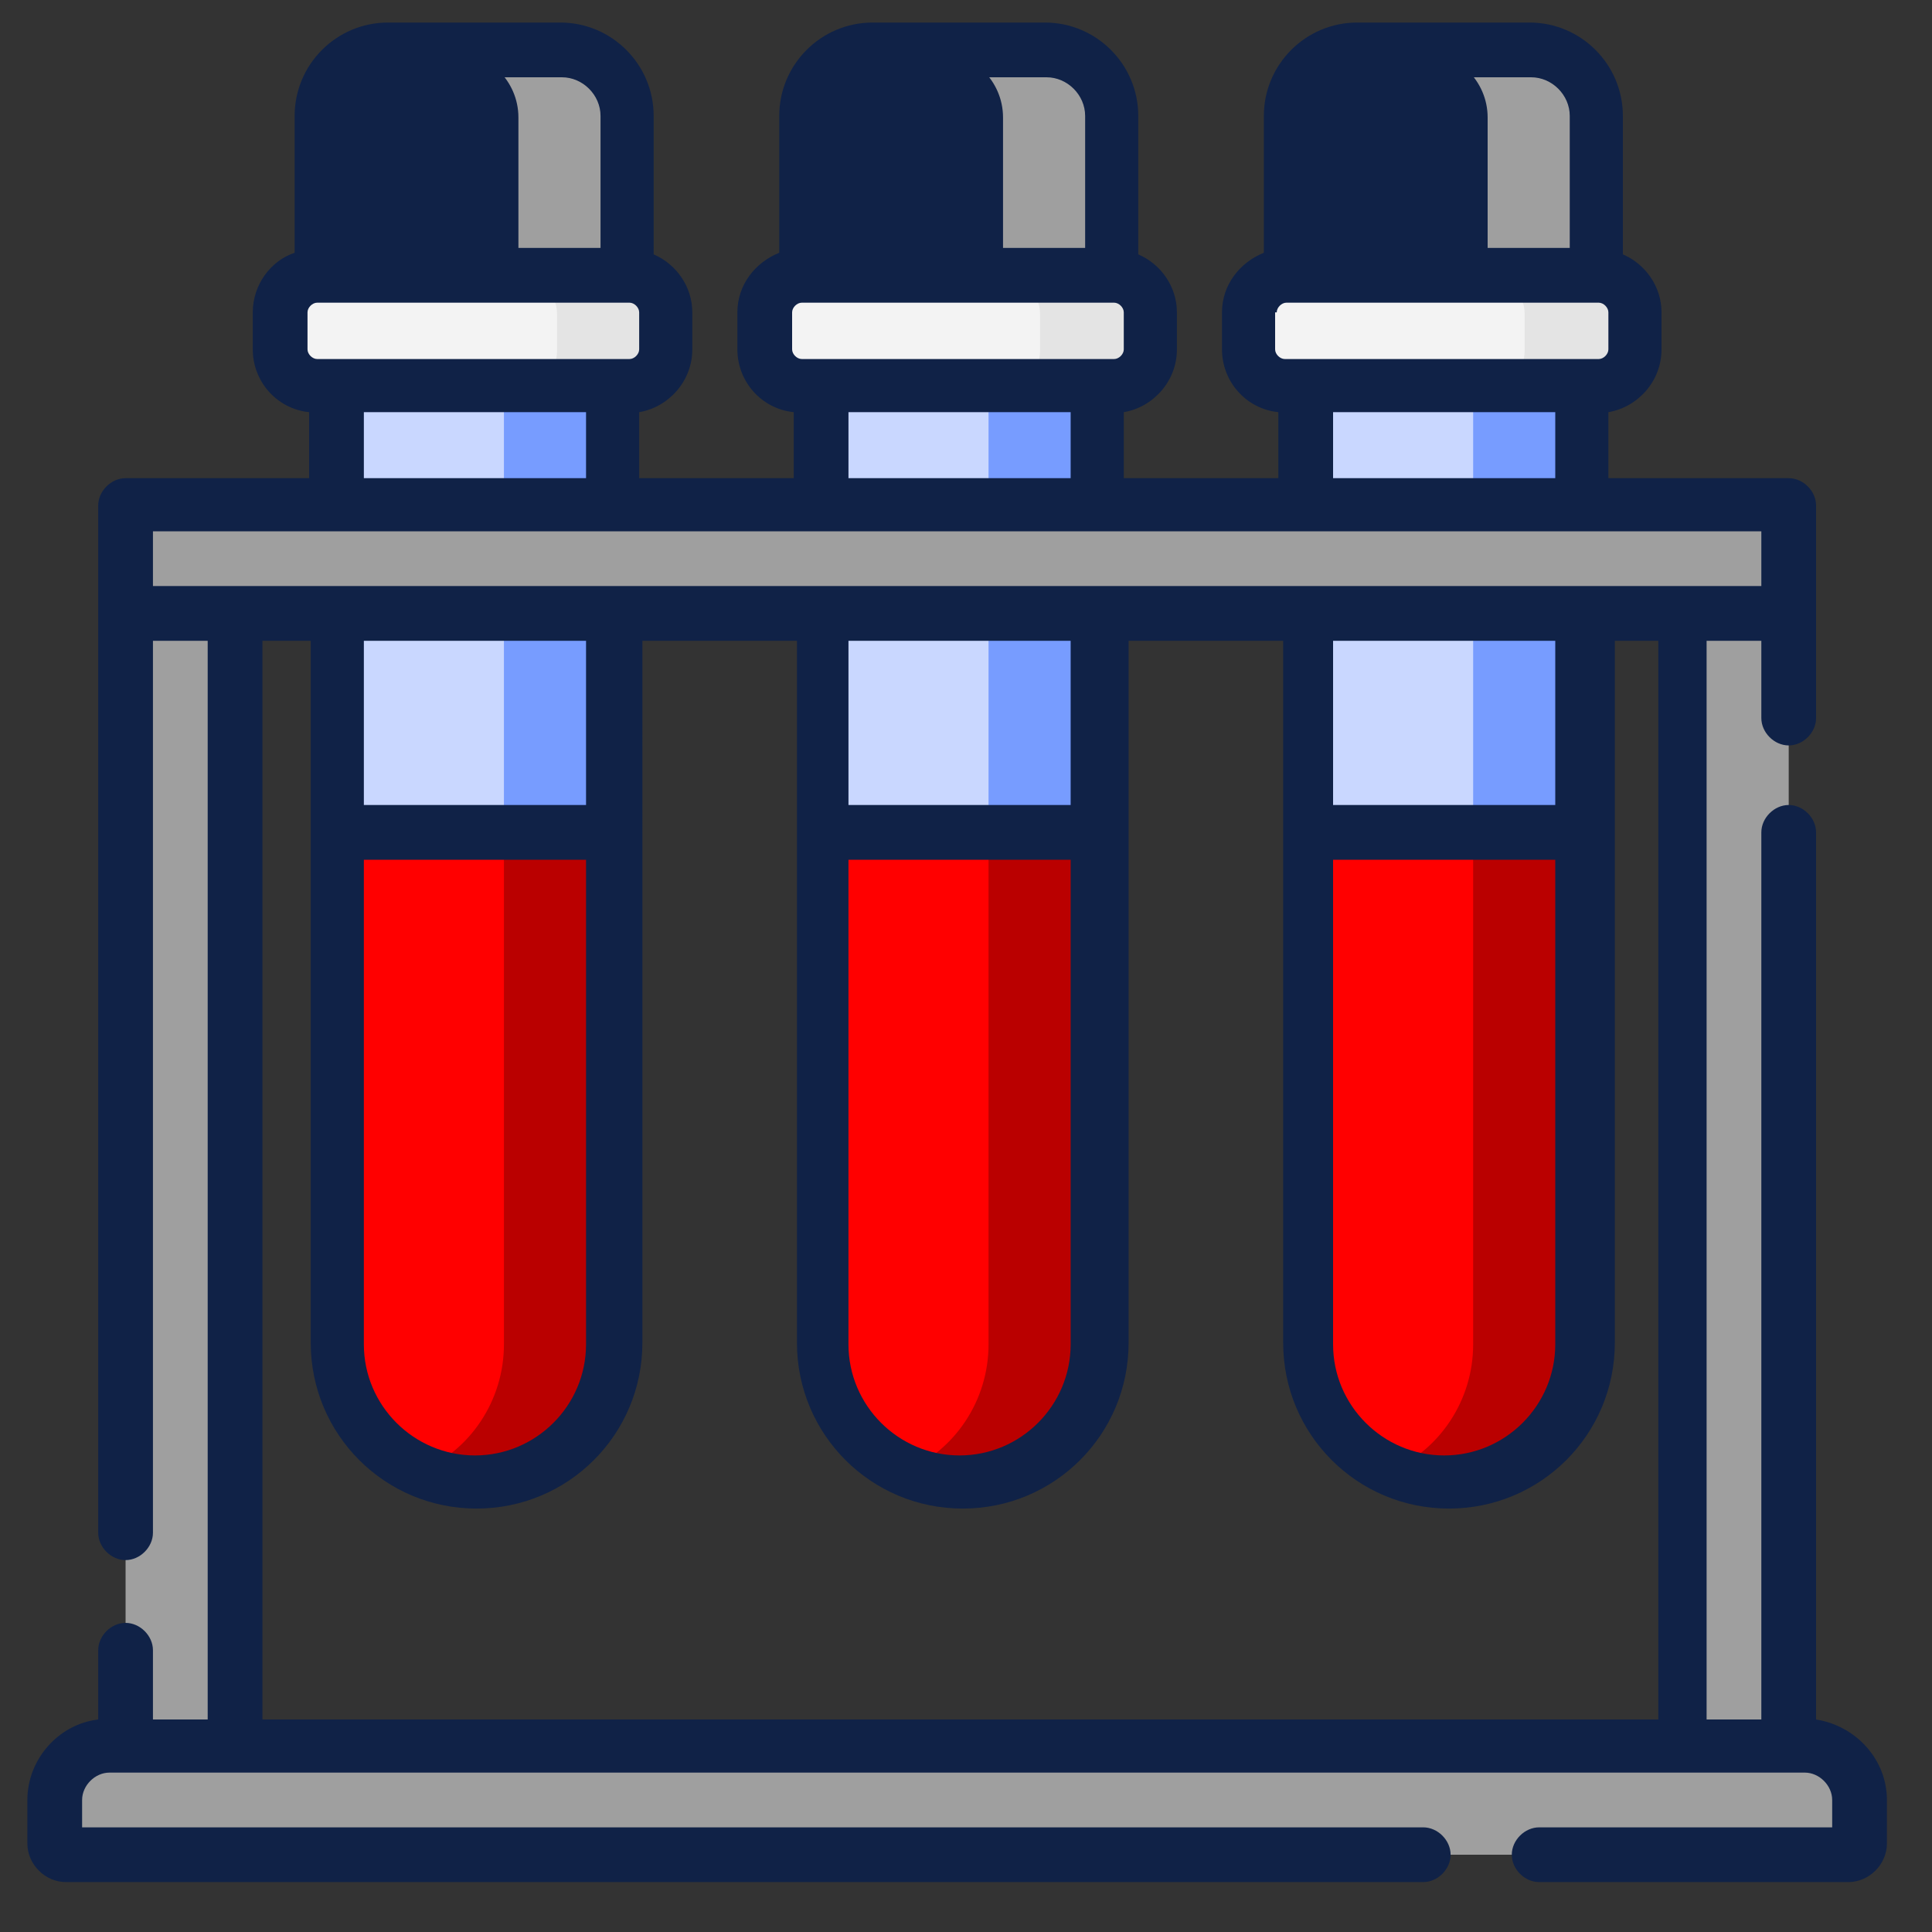 <?xml version="1.0" encoding="utf-8"?>
<!-- Generator: Adobe Illustrator 24.0.0, SVG Export Plug-In . SVG Version: 6.00 Build 0)  -->
<svg version="1.1" id="Capa_1" xmlns="http://www.w3.org/2000/svg" xmlns:xlink="http://www.w3.org/1999/xlink" x="0px" y="0px"
	 viewBox="0 0 120 120" style="enable-background:new 0 0 120 120;" xml:space="preserve">
<rect x="0" y="0" width="120" height="120" fill="#333333" stroke="none"/>
<style type="text/css">
	.st0{fill:#102247;}
	.st1{fill:#9F9F9F;}
	.st2{fill:#F3F3F3;}
	.st3{fill:#E4E4E4;}
	.st4{fill:#C9D7FF;}
	.st5{fill:#779CFF;}
	.st6{fill:#FF0000;}
	.st7{fill:#BA0000;}
</style>
<g>
	<path class="st0" d="M39,17.2H20V7.2c0-2.2,1.8-4.1,4.1-4.1h10.8C37.1,3.2,39,5,39,7.2V17.2z M39,17.2"/>
	<path class="st1" d="M34.9,3.2h-6.8c2.2,0,4.1,1.8,4.1,4.1v9.9H39V7.2C39,5,37.1,3.2,34.9,3.2L34.9,3.2z M34.9,3.2"/>
	<path class="st2" d="M39.1,23.9H19.7c-1.2,0-2.3-1-2.3-2.3v-2.3c0-1.2,1-2.3,2.3-2.3h19.4c1.2,0,2.3,1,2.3,2.3v2.3
		C41.3,22.9,40.3,23.9,39.1,23.9L39.1,23.9z M39.1,23.9"/>
	<path class="st3" d="M39.1,17.2h-6.8c1.2,0,2.3,1,2.3,2.3v2.3c0,1.2-1,2.3-2.3,2.3h6.8c1.2,0,2.3-1,2.3-2.3v-2.3
		C41.3,18.2,40.3,17.2,39.1,17.2L39.1,17.2z M39.1,17.2"/>
	<path class="st4" d="M29.5,92c-4.7,0-8.6-3.8-8.6-8.6V23.9h17.1v59.5C38.1,88.2,34.2,92,29.5,92L29.5,92z M29.5,92"/>
	<path class="st5" d="M31.3,23.9v59.5c0,3.5-2.1,6.6-5.2,7.9c1,0.4,2.2,0.7,3.4,0.7c4.7,0,8.6-3.8,8.6-8.6V23.9H31.3z M31.3,23.9"/>
	<path class="st6" d="M20.9,51.7v31.8c0,4.7,3.8,8.6,8.6,8.6c4.7,0,8.6-3.8,8.6-8.6V51.7H20.9z M20.9,51.7"/>
	<path class="st7" d="M31.3,51.7v31.8c0,3.5-2.1,6.6-5.2,7.9c1,0.4,2.2,0.7,3.4,0.7c4.7,0,8.6-3.8,8.6-8.6V51.7H31.3z M31.3,51.7"/>
	<path class="st0" d="M69.1,17.2H50.1V7.2c0-2.2,1.8-4.1,4.1-4.1H65c2.2,0,4.1,1.8,4.1,4.1V17.2z M69.1,17.2"/>
	<path class="st1" d="M65,3.2h-6.8c2.2,0,4.1,1.8,4.1,4.1v9.9h6.8V7.2C69.1,5,67.2,3.2,65,3.2L65,3.2z M65,3.2"/>
	<path class="st2" d="M69.1,23.9H49.8c-1.2,0-2.3-1-2.3-2.3v-2.3c0-1.2,1-2.3,2.3-2.3h19.4c1.2,0,2.3,1,2.3,2.3v2.3
		C71.4,22.9,70.4,23.9,69.1,23.9L69.1,23.9z M69.1,23.9"/>
	<path class="st3" d="M69.1,17.2h-6.8c1.2,0,2.3,1,2.3,2.3v2.3c0,1.2-1,2.3-2.3,2.3h6.8c1.2,0,2.3-1,2.3-2.3v-2.3
		C71.4,18.2,70.4,17.2,69.1,17.2L69.1,17.2z M69.1,17.2"/>
	<path class="st4" d="M59.6,92c-4.7,0-8.6-3.8-8.6-8.6V23.9h17.1v59.5C68.1,88.2,64.3,92,59.6,92L59.6,92z M59.6,92"/>
	<path class="st5" d="M61.4,23.9v59.5c0,3.5-2.1,6.6-5.2,7.9c1,0.4,2.2,0.7,3.4,0.7c4.7,0,8.6-3.8,8.6-8.6V23.9H61.4z M61.4,23.9"/>
	<path class="st6" d="M51,51.7v31.8c0,4.7,3.8,8.6,8.6,8.6c4.7,0,8.6-3.8,8.6-8.6V51.7H51z M51,51.7"/>
	<path class="st7" d="M61.4,51.7v31.8c0,3.5-2.1,6.6-5.2,7.9c1,0.4,2.2,0.7,3.4,0.7c4.7,0,8.6-3.8,8.6-8.6V51.7H61.4z M61.4,51.7"/>
	<path class="st0" d="M99.1,17.2H80.2V7.2c0-2.2,1.8-4.1,4.1-4.1h10.8c2.2,0,4.1,1.8,4.1,4.1V17.2z M99.1,17.2"/>
	<path class="st1" d="M95.1,3.2h-6.8c2.2,0,4.1,1.8,4.1,4.1v9.9h6.8V7.2C99.1,5,97.3,3.2,95.1,3.2L95.1,3.2z M95.1,3.2"/>
	<path class="st2" d="M99.2,23.9H79.8c-1.2,0-2.3-1-2.3-2.3v-2.3c0-1.2,1-2.3,2.3-2.3h19.4c1.2,0,2.3,1,2.3,2.3v2.3
		C101.5,22.9,100.5,23.9,99.2,23.9L99.2,23.9z M99.2,23.9"/>
	<path class="st3" d="M99.2,17.2h-6.8c1.2,0,2.3,1,2.3,2.3v2.3c0,1.2-1,2.3-2.3,2.3h6.8c1.2,0,2.3-1,2.3-2.3v-2.3
		C101.5,18.2,100.5,17.2,99.2,17.2L99.2,17.2z M99.2,17.2"/>
	<path class="st4" d="M89.7,92c-4.7,0-8.6-3.8-8.6-8.6V23.9h17.1v59.5C98.2,88.2,94.4,92,89.7,92L89.7,92z M89.7,92"/>
	<path class="st5" d="M91.5,23.9v59.5c0,3.5-2.1,6.6-5.2,7.9c1,0.4,2.2,0.7,3.4,0.7c4.7,0,8.6-3.8,8.6-8.6V23.9H91.5z M91.5,23.9"/>
	<path class="st6" d="M81.1,51.7v31.8c0,4.7,3.8,8.6,8.6,8.6c4.7,0,8.6-3.8,8.6-8.6V51.7H81.1z M81.1,51.7"/>
	<path class="st7" d="M91.5,51.7v31.8c0,3.5-2.1,6.6-5.2,7.9c1,0.4,2.2,0.7,3.4,0.7c4.7,0,8.6-3.8,8.6-8.6V51.7H91.5z M91.5,51.7"/>
	<path class="st1" d="M114.8,115.2H4.1c-0.4,0-0.7-0.3-0.7-0.7v-2.7c0-1.9,1.5-3.4,3.4-3.4h105.3c1.9,0,3.4,1.5,3.4,3.4v2.7
		C115.5,114.9,115.2,115.2,114.8,115.2L114.8,115.2z M114.8,115.2"/>
	<path class="st1" d="M112.1,108.5h-6.8c1.9,0,3.4,1.5,3.4,3.4v2.7c0,0.4-0.3,0.7-0.7,0.7h6.8c0.4,0,0.7-0.3,0.7-0.7v-2.7
		C115.5,110,114,108.5,112.1,108.5L112.1,108.5z M112.1,108.5"/>
	<rect x="7.8" y="38.1" class="st1" width="6.8" height="70.4"/>
	<rect x="104.3" y="38.1" class="st1" width="6.8" height="70.4"/>
	<rect x="7.8" y="31.4" class="st1" width="103.3" height="6.8"/>
	<path class="st0" d="M112.8,106.8V51.7c0-0.9-0.8-1.7-1.7-1.7c-0.9,0-1.7,0.8-1.7,1.7v55.1H106v-67h3.4v4.8c0,0.9,0.8,1.7,1.7,1.7
		c0.9,0,1.7-0.8,1.7-1.7V31.4c0-0.9-0.8-1.7-1.7-1.7H99.9v-4.1c1.8-0.3,3.3-1.9,3.3-3.9v-2.3c0-1.6-1-3-2.4-3.6V7.2
		c0-3.2-2.6-5.8-5.8-5.8H84.3c-3.2,0-5.8,2.6-5.8,5.8v8.5c-1.5,0.6-2.6,2-2.6,3.7v2.3c0,2,1.5,3.7,3.5,3.9v4.1h-9.6v-4.1
		c1.8-0.3,3.3-1.9,3.3-3.9v-2.3c0-1.6-1-3-2.4-3.6V7.2c0-3.2-2.6-5.8-5.8-5.8H54.2c-3.2,0-5.8,2.6-5.8,5.8v8.5
		c-1.5,0.6-2.6,2-2.6,3.7v2.3c0,2,1.5,3.7,3.5,3.9v4.1h-9.6v-4.1c1.8-0.3,3.3-1.9,3.3-3.9v-2.3c0-1.6-1-3-2.4-3.6V7.2
		c0-3.2-2.6-5.8-5.8-5.8H24.1c-3.2,0-5.8,2.6-5.8,5.8v8.5c-1.5,0.5-2.6,2-2.6,3.7v2.3c0,2,1.5,3.7,3.5,3.9v4.1H7.8
		c-0.9,0-1.7,0.8-1.7,1.7v63.8c0,0.9,0.8,1.7,1.7,1.7c0.9,0,1.7-0.8,1.7-1.7V39.8h3.4v67H9.5v-4.3c0-0.9-0.8-1.7-1.7-1.7
		c-0.9,0-1.7,0.8-1.7,1.7v4.3c-2.5,0.3-4.4,2.5-4.4,5v2.7c0,1.3,1.1,2.4,2.4,2.4h84.3c0.9,0,1.7-0.8,1.7-1.7c0-0.9-0.8-1.7-1.7-1.7
		H5.1v-1.7c0-0.9,0.8-1.7,1.7-1.7h105.3c0.9,0,1.7,0.8,1.7,1.7v1.7H95.6c-0.9,0-1.7,0.8-1.7,1.7c0,0.9,0.8,1.7,1.7,1.7h19.2
		c1.3,0,2.4-1.1,2.4-2.4v-2.7C117.2,109.3,115.3,107.2,112.8,106.8L112.8,106.8z M81.9,7.2c0-1.3,1.1-2.4,2.4-2.4h10.8
		c1.3,0,2.4,1.1,2.4,2.4v8.2H81.9V7.2z M79.3,19.4c0-0.3,0.3-0.6,0.6-0.6h19.4c0.3,0,0.6,0.3,0.6,0.6v2.3c0,0.3-0.3,0.6-0.6,0.6
		H79.8c-0.3,0-0.6-0.3-0.6-0.6V19.4z M82.8,25.6h13.8v4.1H82.8V25.6z M51.8,7.2c0-1.3,1.1-2.4,2.4-2.4H65c1.3,0,2.4,1.1,2.4,2.4v8.2
		H51.8V7.2z M49.2,19.4c0-0.3,0.3-0.6,0.6-0.6h19.4c0.3,0,0.6,0.3,0.6,0.6v2.3c0,0.3-0.3,0.6-0.6,0.6H49.8c-0.3,0-0.6-0.3-0.6-0.6
		V19.4z M52.7,25.6h13.8v4.1H52.7V25.6z M21.7,7.2c0-1.3,1.1-2.4,2.4-2.4h10.8c1.3,0,2.4,1.1,2.4,2.4v8.2H21.7V7.2z M19.1,19.4
		c0-0.3,0.3-0.6,0.6-0.6h19.4c0.3,0,0.6,0.3,0.6,0.6v2.3c0,0.3-0.3,0.6-0.6,0.6H19.7c-0.3,0-0.6-0.3-0.6-0.6V19.4z M22.6,25.6h13.8
		v4.1H22.6V25.6z M9.5,36.4v-3.4h99.9v3.4H9.5z M82.8,53.4h13.8v30.1c0,3.8-3.1,6.9-6.9,6.9s-6.9-3.1-6.9-6.9V53.4z M96.5,50H82.8
		V39.8h13.8V50z M52.7,53.4h13.8v30.1c0,3.8-3.1,6.9-6.9,6.9c-3.8,0-6.9-3.1-6.9-6.9V53.4z M66.5,50H52.7V39.8h13.8V50z M22.6,53.4
		h13.8v30.1c0,3.8-3.1,6.9-6.9,6.9s-6.9-3.1-6.9-6.9V53.4z M36.4,50H22.6V39.8h13.8V50z M16.3,39.8h3v43.6c0,5.7,4.6,10.3,10.3,10.3
		c5.7,0,10.3-4.6,10.3-10.3V39.8h9.6v43.6c0,5.7,4.6,10.3,10.3,10.3c5.7,0,10.3-4.6,10.3-10.3V39.8h9.6v43.6
		c0,5.7,4.6,10.3,10.3,10.3c5.7,0,10.3-4.6,10.3-10.3V39.8h2.7v67H16.3V39.8z M16.3,39.8"/>
</g>
</svg>
